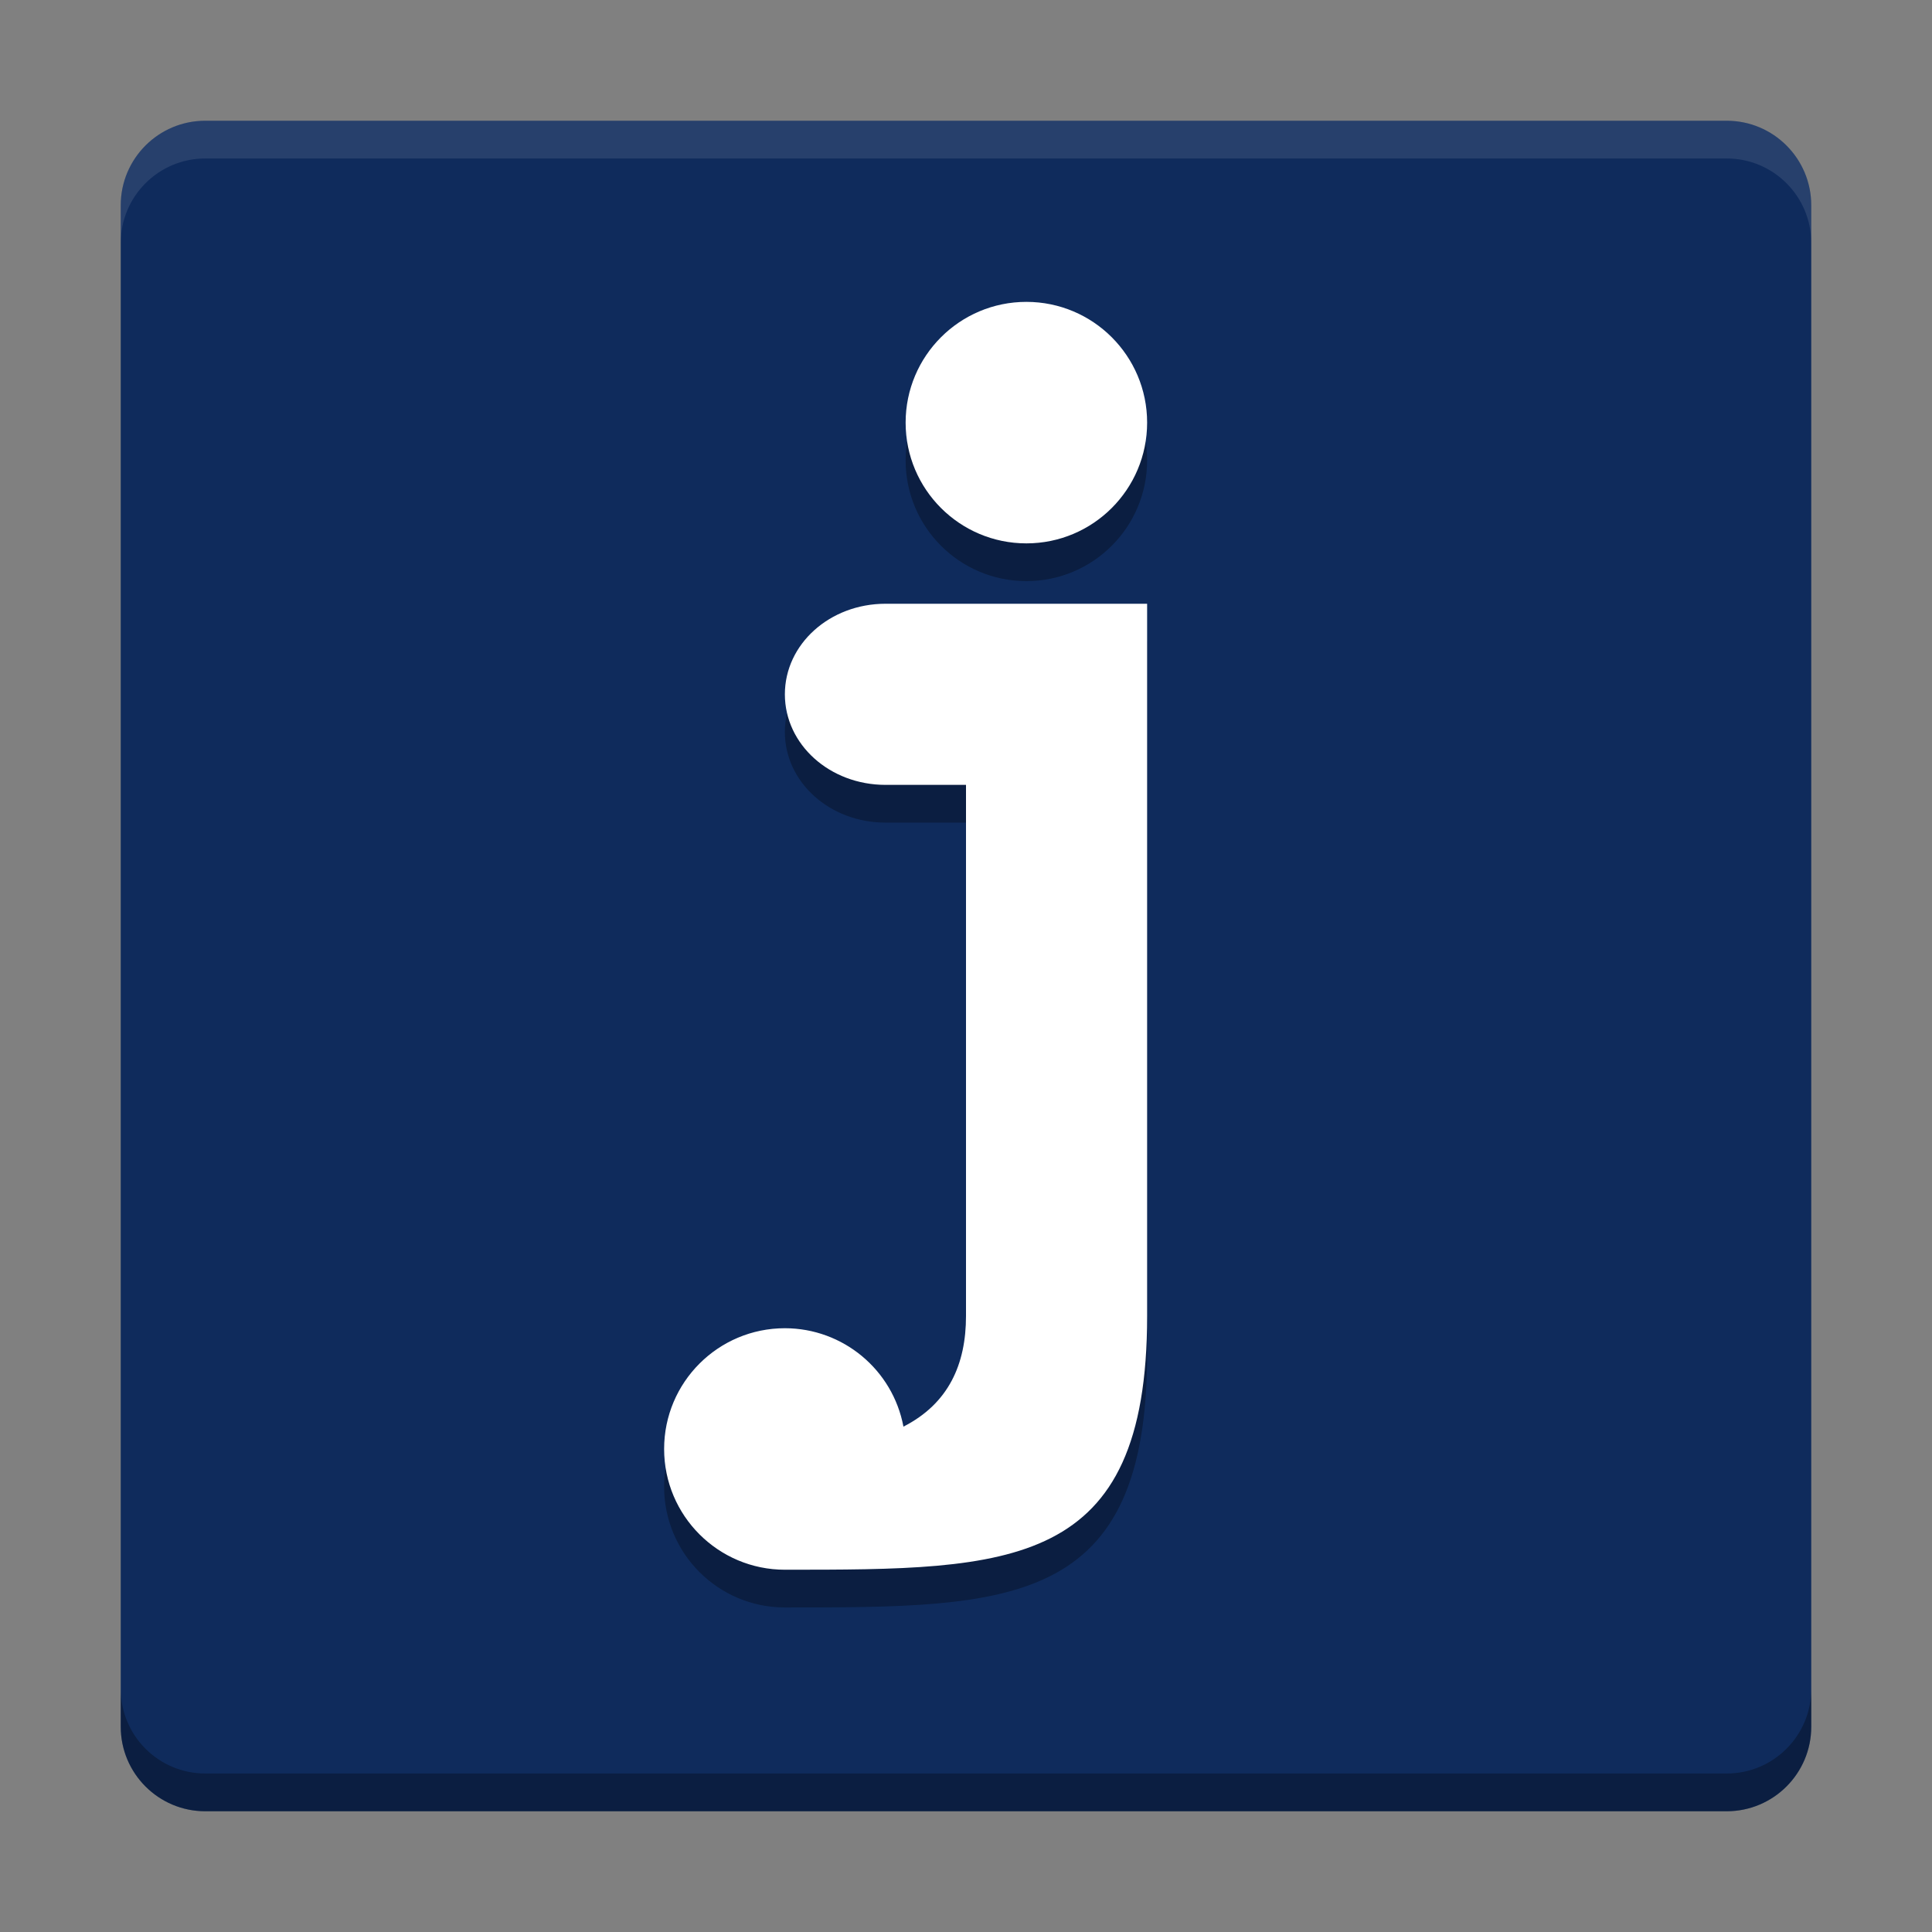 <svg width="512" height="512" version="1.1" viewBox="0 0 384 384" xmlns="http://www.w3.org/2000/svg"><rect x="0" y="0" width="384" height="384" fill="#808080" stroke="none"/><path d="m360 343.2v-302.4c0-9.277-7.523-16.801-16.801-16.801h-302.4c-9.277 0-16.801 7.523-16.801 16.801v302.4c0 9.277 7.523 16.801 16.801 16.801h302.4c9.277 0 16.801-7.523 16.801-16.801z" fill="#0f2b5c"/><path d="m204 67.5c-13.254 0-24 10.746-24 24s10.746 24 24 24 24-10.746 24-24-10.746-24-24-24zm-27.996 60c-11.082 0-20.004 8.027-20.004 18s8.922 18 20.004 18h15.996v105.57c0 9.578-3.453 17.402-12.434 21.984-2.133-11.336-12.031-19.551-23.566-19.559-13.254 0-24 10.746-24 24s10.746 24 24 24c45 0 72-4e-3 72-50.426v-141.57z" opacity=".3"/><path d="m204 60c-13.254 0-24 10.746-24 24s10.746 24 24 24 24-10.746 24-24-10.746-24-24-24zm-27.996 60c-11.082 0-20.004 8.027-20.004 18s8.922 18 20.004 18h15.996v105.57c0 9.578-3.453 17.402-12.434 21.984-2.133-11.336-12.031-19.551-23.566-19.559-13.254 0-24 10.746-24 24s10.746 24 24 24c45 0 72-4e-3 72-50.426v-141.57z" fill="#fff"/><path transform="scale(.75)" d="m32 447.6v10c0 12.37 10.031 22.4 22.4 22.4h403.2c12.37 0 22.4-10.031 22.4-22.4v-10c1e-5 12.37-10.031 22.4-22.4 22.4h-403.2c-12.37 0-22.4-10.031-22.4-22.4z" opacity=".3" stroke-width="1.333"/><path transform="scale(.75)" d="m54.4 32c-12.37 0-22.4 10.031-22.4 22.4v10c0-12.37 10.031-22.4 22.4-22.4h403.2c12.37 0 22.4 10.031 22.4 22.4v-10c0-12.37-10.031-22.4-22.4-22.4h-403.2z" fill="#fff" opacity=".1" stroke-width="1.333"/></svg>
